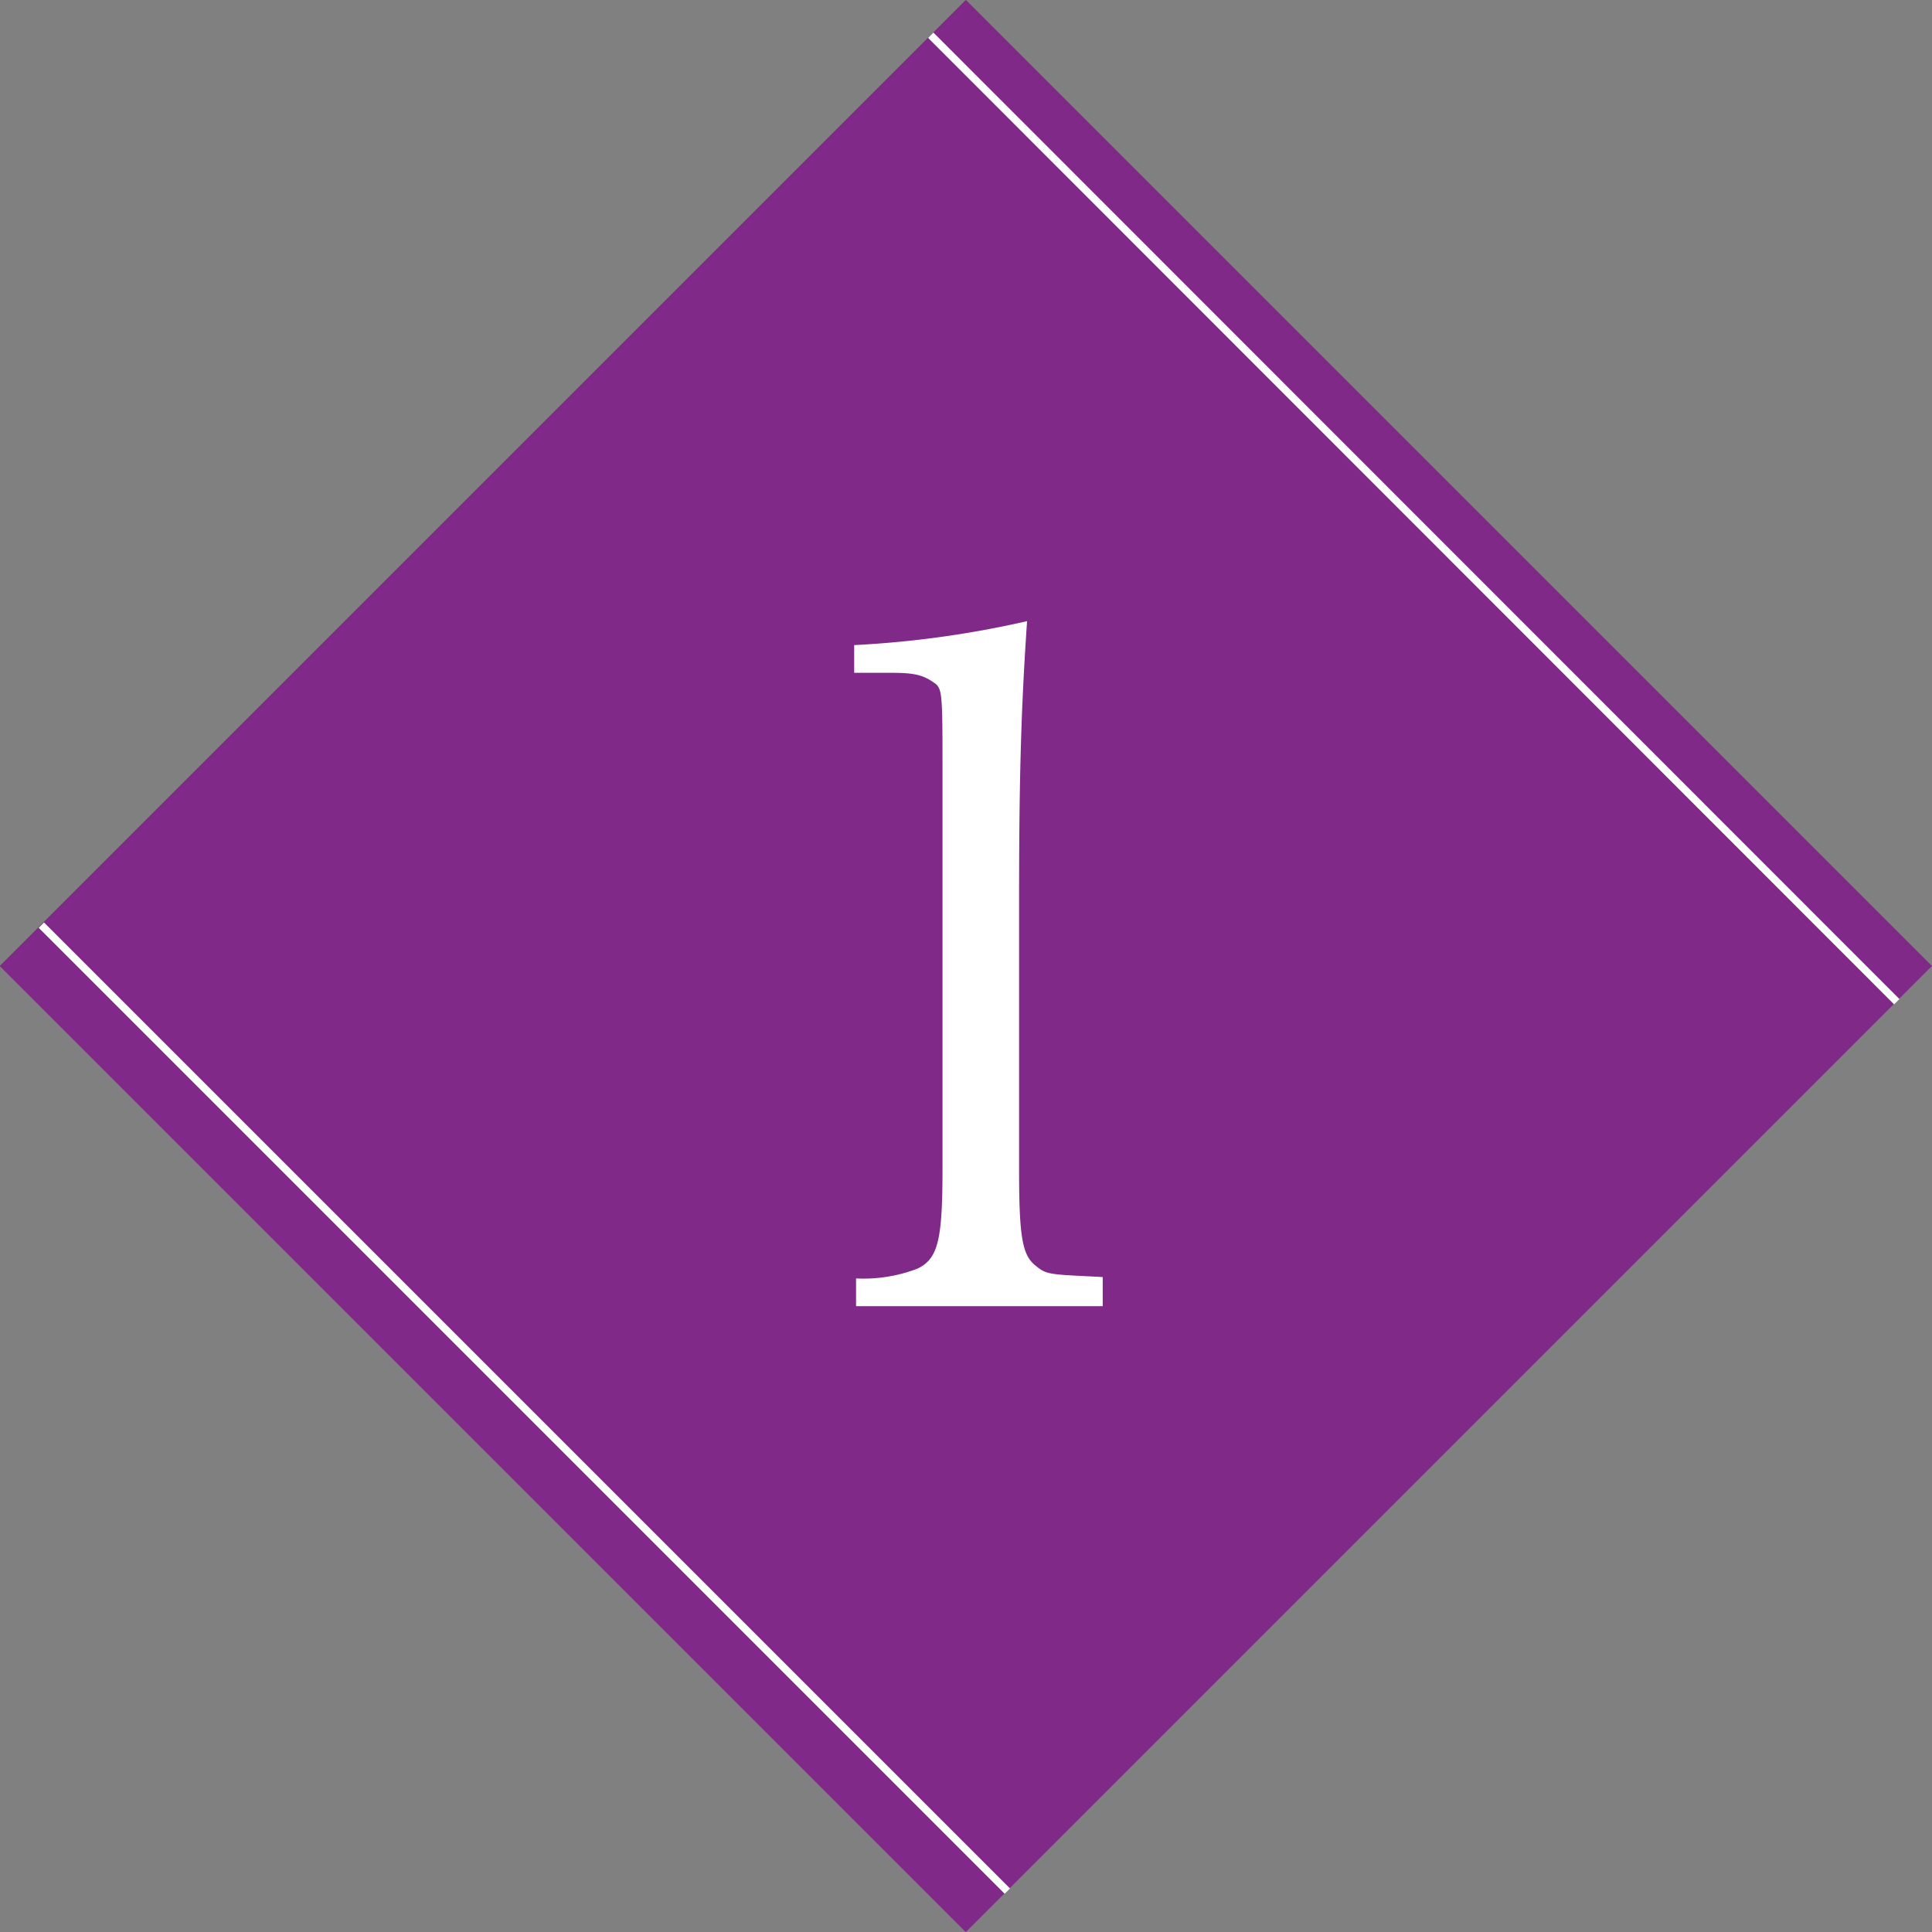 <svg xmlns="http://www.w3.org/2000/svg" viewBox="0 0 41.12 41.12"><rect x="0" y="0" width="41.12" height="41.12" fill="#808080" stroke="none"/><defs><style>.cls-1{fill:#802989;}.cls-2{fill:none;stroke:#fff;stroke-miterlimit:10;stroke-width:0.16px;}.cls-3{fill:#fff;}</style></defs><g id="レイヤー_2" data-name="レイヤー 2"><g id="レイヤー_1-2" data-name="レイヤー 1"><rect class="cls-1" x="6.02" y="6.02" width="29.08" height="29.08" transform="translate(-8.52 20.56) rotate(-45)"/><line class="cls-2" x1="21.44" y1="40.25" x2="0.88" y2="19.69"/><line class="cls-2" x1="40.37" y1="21.32" x2="19.81" y2="0.75"/><path class="cls-3" d="M18.22,27.21A3.22,3.22,0,0,0,19.53,27c.43-.21.53-.59.53-2.11V16.51c0-1.86,0-1.86-.21-2s-.39-.19-.86-.19h-.81v-.59a21.28,21.28,0,0,0,3.68-.51c-.12,1.76-.17,3.19-.17,5.91v5.79c0,1.39.07,1.78.33,2s.29.2,1.45.26v.62H18.22Z"/></g></g></svg>